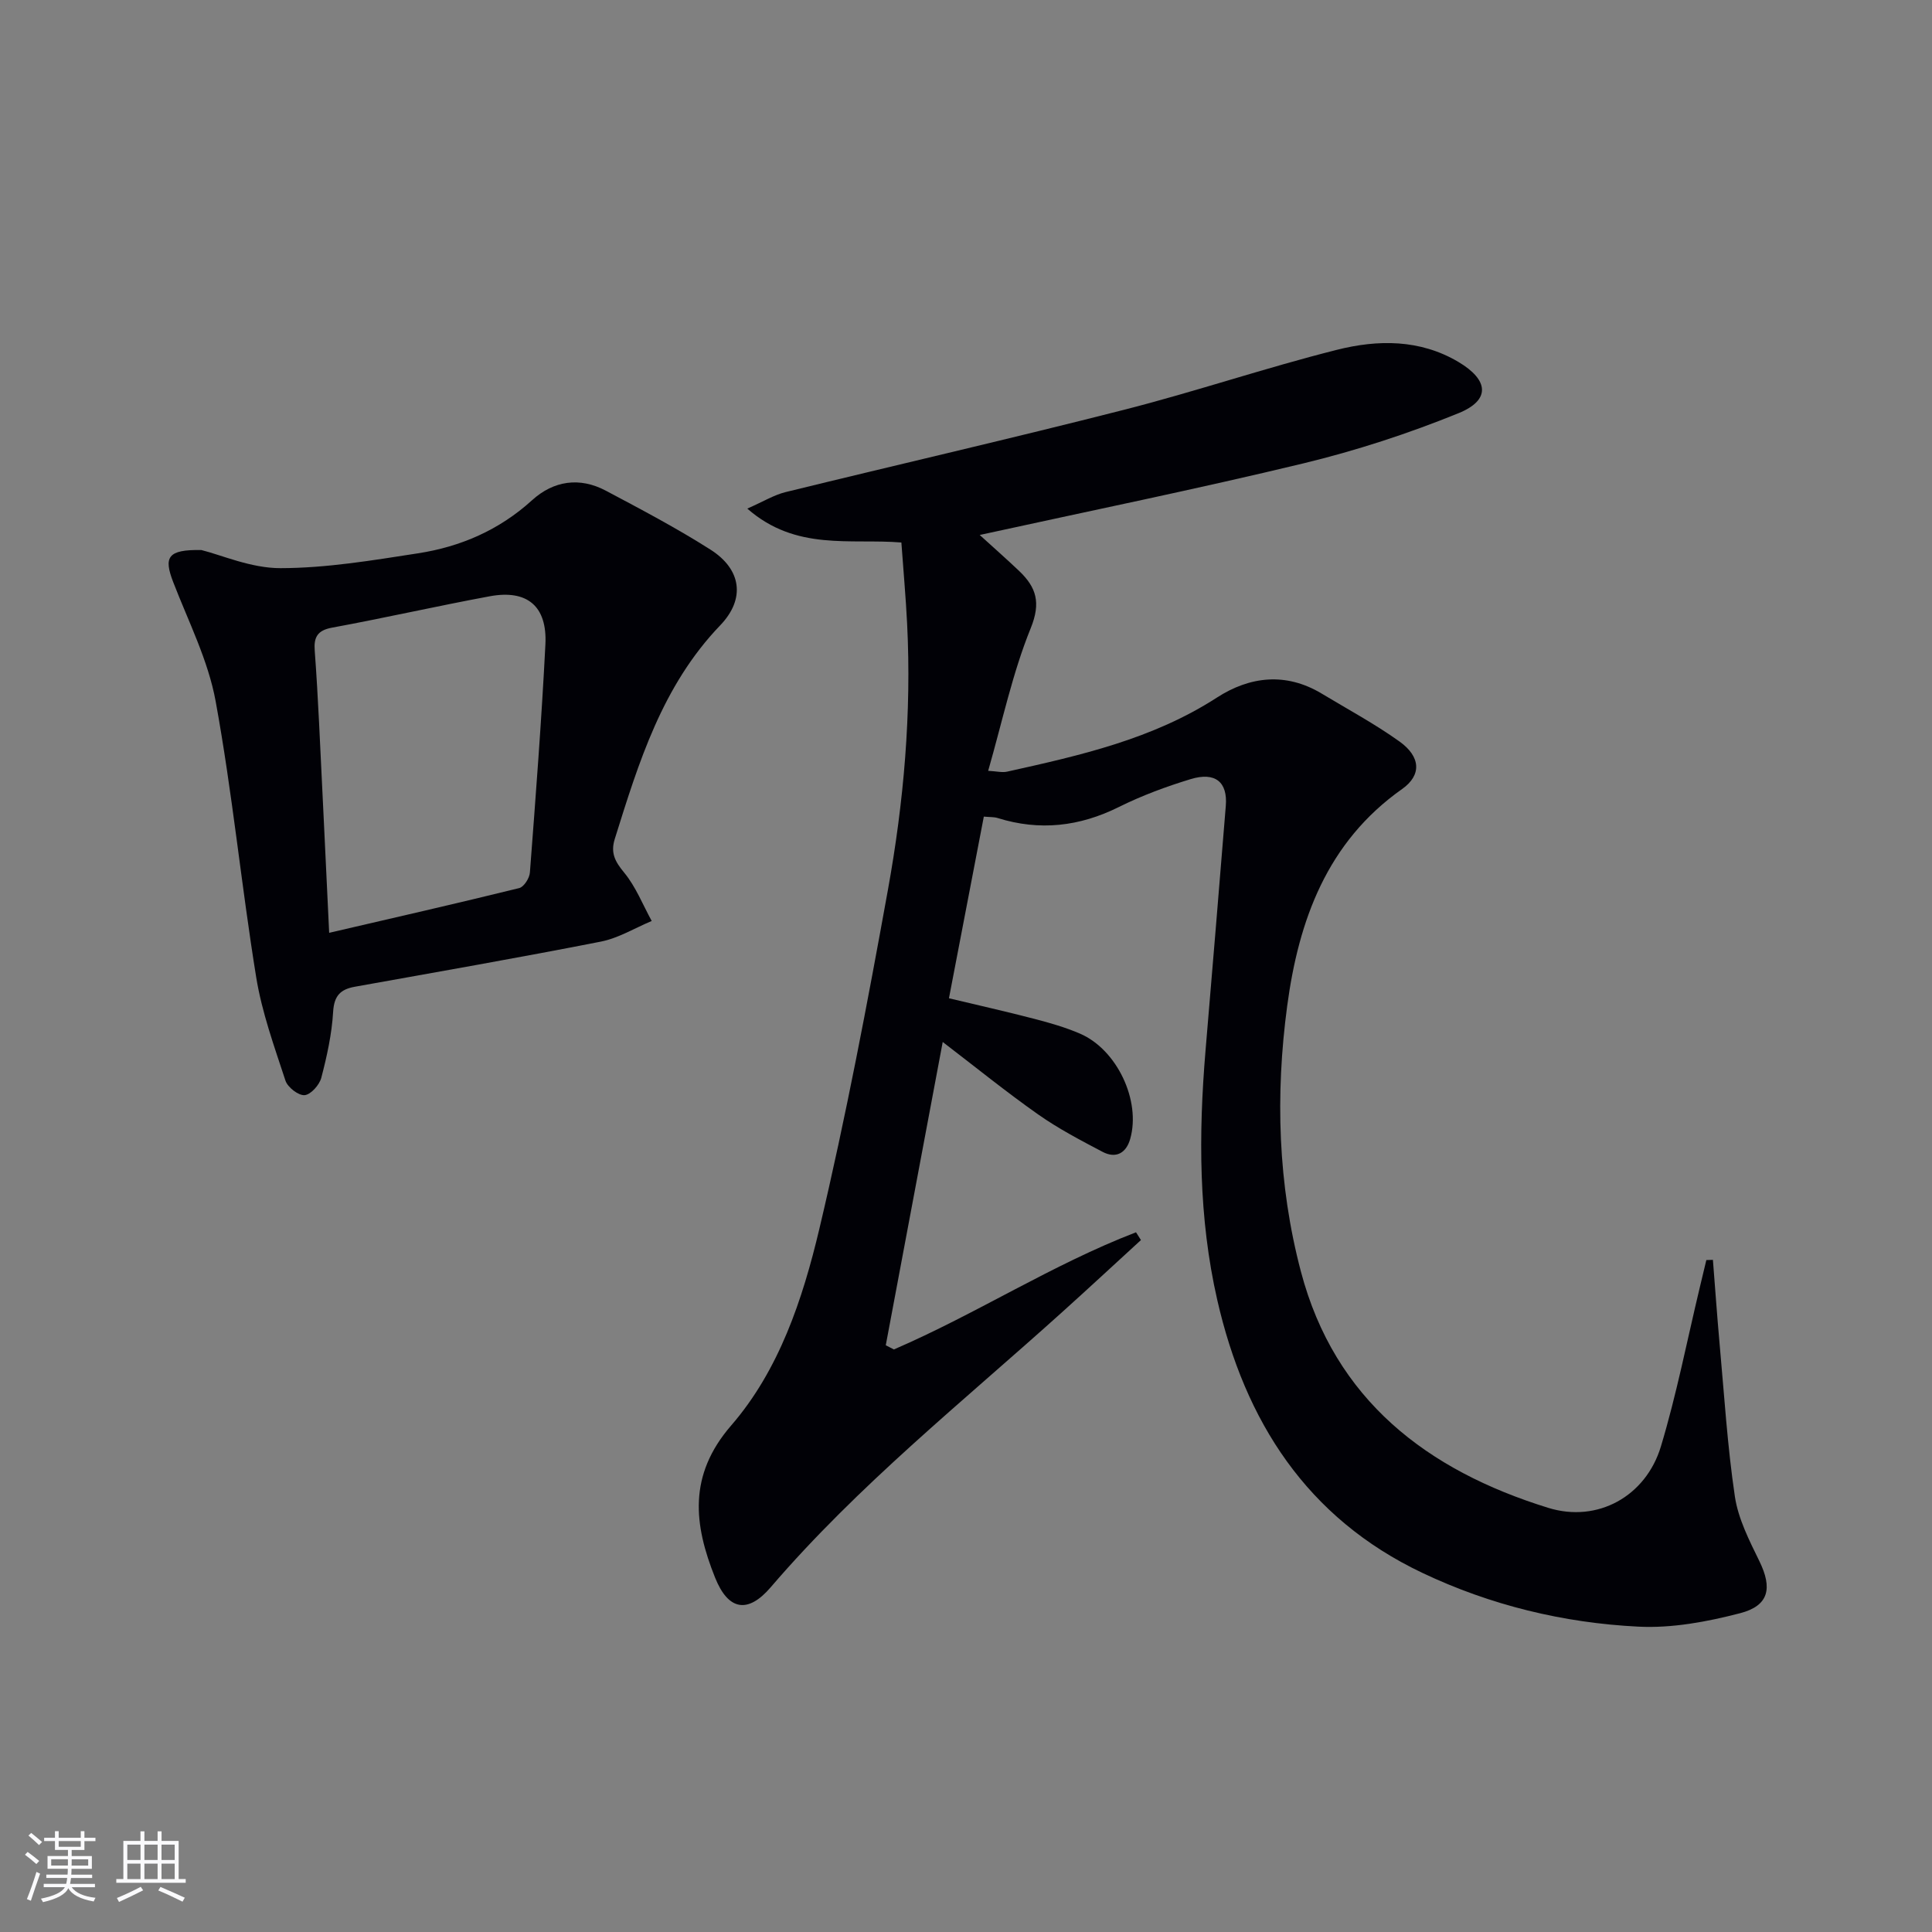 <svg enable-background="new 0 0 400 400" viewBox="0 0 400 400" xmlns="http://www.w3.org/2000/svg"><rect x="0" y="0" width="400" height="400" fill="#808080" stroke="none"/><path d="m203.69 169.07c-2.44 12.7-4.78 24.9-7.22 37.61 5.9 1.41 11.83 2.74 17.71 4.27 3.2.83 6.43 1.76 9.46 3.07 7.63 3.31 12.6 13.86 10.36 21.77-.83 2.95-2.96 4.15-5.74 2.68-4.54-2.39-9.13-4.79-13.31-7.73-6.64-4.67-12.96-9.8-19.77-15.01-3.97 21.16-7.88 41.98-11.79 62.79.56.29 1.12.58 1.68.87 17.04-7.35 32.79-17.59 50.13-24.26.34.54.68 1.07 1.02 1.61-5.47 5.01-10.9 10.05-16.41 15.01-20.52 18.49-42.16 35.78-60.24 56.87-4.74 5.53-8.79 4.82-11.52-1.99-4.39-10.95-5.64-21.14 3.34-31.51 9.92-11.45 14.78-26.1 18.23-40.62 5.51-23.23 9.96-46.73 14.21-70.24 3.29-18.18 4.91-36.6 3.98-55.13-.27-5.46-.77-10.91-1.19-16.81-10.54-.87-21.81 1.83-31.9-7.02 3.32-1.46 5.52-2.82 7.9-3.41 23.37-5.73 46.83-11.11 70.15-17.06 14.78-3.77 29.26-8.69 44.05-12.41 8.43-2.12 17.16-2.21 25.12 2.51 6.32 3.75 6.7 7.9.05 10.61-10.4 4.23-21.2 7.75-32.11 10.39-22.1 5.33-44.38 9.87-67.04 14.83 2.74 2.5 5.52 4.94 8.2 7.49 3.51 3.36 4.51 6.51 2.36 11.81-3.78 9.31-5.87 19.3-8.81 29.53 1.8.1 2.92.4 3.93.17 15.09-3.35 30.12-6.73 43.42-15.33 6.83-4.41 14.3-5.28 21.7-.83 5.4 3.25 10.99 6.26 16.11 9.92 4.4 3.15 4.62 6.96.54 9.84-15.59 10.99-21.42 27.24-23.79 44.9-2.47 18.39-1.93 36.93 2.83 54.97 7.01 26.62 26.17 41.21 51.24 48.96 10.21 3.15 20.19-2.41 23.3-12.71 3.25-10.79 5.41-21.9 8.04-32.88.46-1.91.91-3.81 1.37-5.72.45-.01.91-.03 1.36-.04.46 5.78.86 11.56 1.38 17.33.96 10.57 1.61 21.19 3.17 31.68.69 4.62 2.99 9.1 5.08 13.39 2.7 5.53 2.02 9.2-4.01 10.76-6.82 1.77-14.07 3.13-21.04 2.78-15.53-.77-30.62-4.43-44.73-11.13-23.96-11.37-36.74-31.42-42.47-56.51-3.89-17.03-3.88-34.31-2.43-51.62 1.42-16.9 2.84-33.79 4.2-50.69.4-4.93-2.19-7.07-7.28-5.52-5.07 1.54-10.11 3.41-14.86 5.77-8.17 4.06-16.42 5-25.11 2.28-.78-.24-1.64-.17-2.85-.29z" fill="#010106"/><path d="m41.69 113.88c4.15 1.02 10.26 3.76 16.37 3.75 9.5-.01 19.03-1.61 28.47-3.07 8.83-1.36 16.83-4.82 23.61-10.98 4.46-4.06 9.86-4.87 15.29-1.99 7.33 3.89 14.7 7.77 21.69 12.22 6.35 4.05 7.29 10.14 1.98 15.67-12.01 12.52-16.85 28.34-21.82 44.22-.91 2.91.07 4.69 1.95 6.97 2.41 2.92 3.85 6.64 5.7 10.01-3.5 1.46-6.88 3.55-10.53 4.27-16.93 3.33-33.92 6.29-50.91 9.34-3.02.54-4.32 1.87-4.52 5.21-.27 4.59-1.28 9.18-2.45 13.65-.39 1.48-2.18 3.49-3.46 3.59s-3.51-1.63-3.96-3.01c-2.31-7.05-4.88-14.14-6.06-21.42-3.08-18.99-4.93-38.19-8.39-57.11-1.55-8.49-5.65-16.54-8.8-24.71-1.97-5.12-1.2-6.74 5.84-6.61zm26.46 79.25c13.63-3.16 26.51-6.1 39.34-9.26.98-.24 2.14-2.06 2.22-3.23 1.2-15.73 2.41-31.46 3.21-47.22.4-7.93-3.78-11.4-11.51-9.97-10.91 2.02-21.75 4.49-32.67 6.5-3.06.56-3.79 2.02-3.58 4.75.37 4.97.65 9.95.9 14.93.69 13.94 1.34 27.87 2.09 43.5z" fill="#010106"/><g fill="#fafafc"><path d="m5.17 384 .55-.58c.85.61 1.65 1.24 2.4 1.87l-.59.64c-.83-.73-1.62-1.38-2.36-1.93m1.22 9.53-.82-.34c.71-1.76 1.37-3.64 1.98-5.63.24.13.5.25.76.36-.6 1.67-1.24 3.54-1.92 5.61m-.5-13.5.57-.54c.56.44 1.31 1.06 2.26 1.87l-.64.64c-.68-.66-1.41-1.32-2.19-1.97m3.25.46h2.24v-1.36h.77v1.36h4.57v-1.36h.76v1.36h2.28v.69h-2.28v1.84h-2.64v1.26h4.18v2.64h-4.21c0 .45-.02.86-.05 1.21h4.32v.69h-4.38c-.04.34-.1.75-.19 1.22h5.15v.69h-4.82c.87 1.19 2.51 1.92 4.93 2.19-.17.32-.3.57-.37.76-2.77-.49-4.52-1.41-5.26-2.76-.56 1.26-2.3 2.23-5.24 2.9-.12-.24-.26-.48-.43-.72 2.73-.55 4.38-1.34 4.96-2.38h-4.38v-.69h4.65c.1-.38.17-.79.21-1.22h-4.32v-.69h4.4c.03-.34.05-.75.05-1.21h-4.2v-2.64h4.23v-1.26h-2.69v-1.84h-2.24zm1.46 4.46v1.29h3.45c.01-.4.02-.57.01-.53v-.32-.45h-3.46zm1.55-2.59h4.57v-1.19h-4.57zm6.11 2.59h-3.42v.77c-.01.19-.01.37-.02.53h3.44z"/><path d="m32.63 379.16h.82v1.98h3.54v7.89h1.46v.78h-14.37v-.78h1.46v-7.89h3.54v-1.98h.82v1.98h2.73zm-3.49 11.48.5.73c-1.61.82-3.28 1.63-5 2.41-.13-.27-.28-.55-.44-.82 1.75-.72 3.4-1.49 4.94-2.32m-2.78-5.55h2.73v-3.18h-2.73zm0 3.95h2.73v-3.2h-2.73zm3.54-3.95h2.73v-3.18h-2.73zm0 3.95h2.73v-3.2h-2.73zm7.89 4.68c-1.84-.92-3.51-1.7-5.02-2.32l.45-.73c1.89.8 3.57 1.55 5.04 2.23zm-1.62-11.81h-2.73v3.18h2.73zm-2.73 7.13h2.73v-3.2h-2.73z"/></g></svg>
